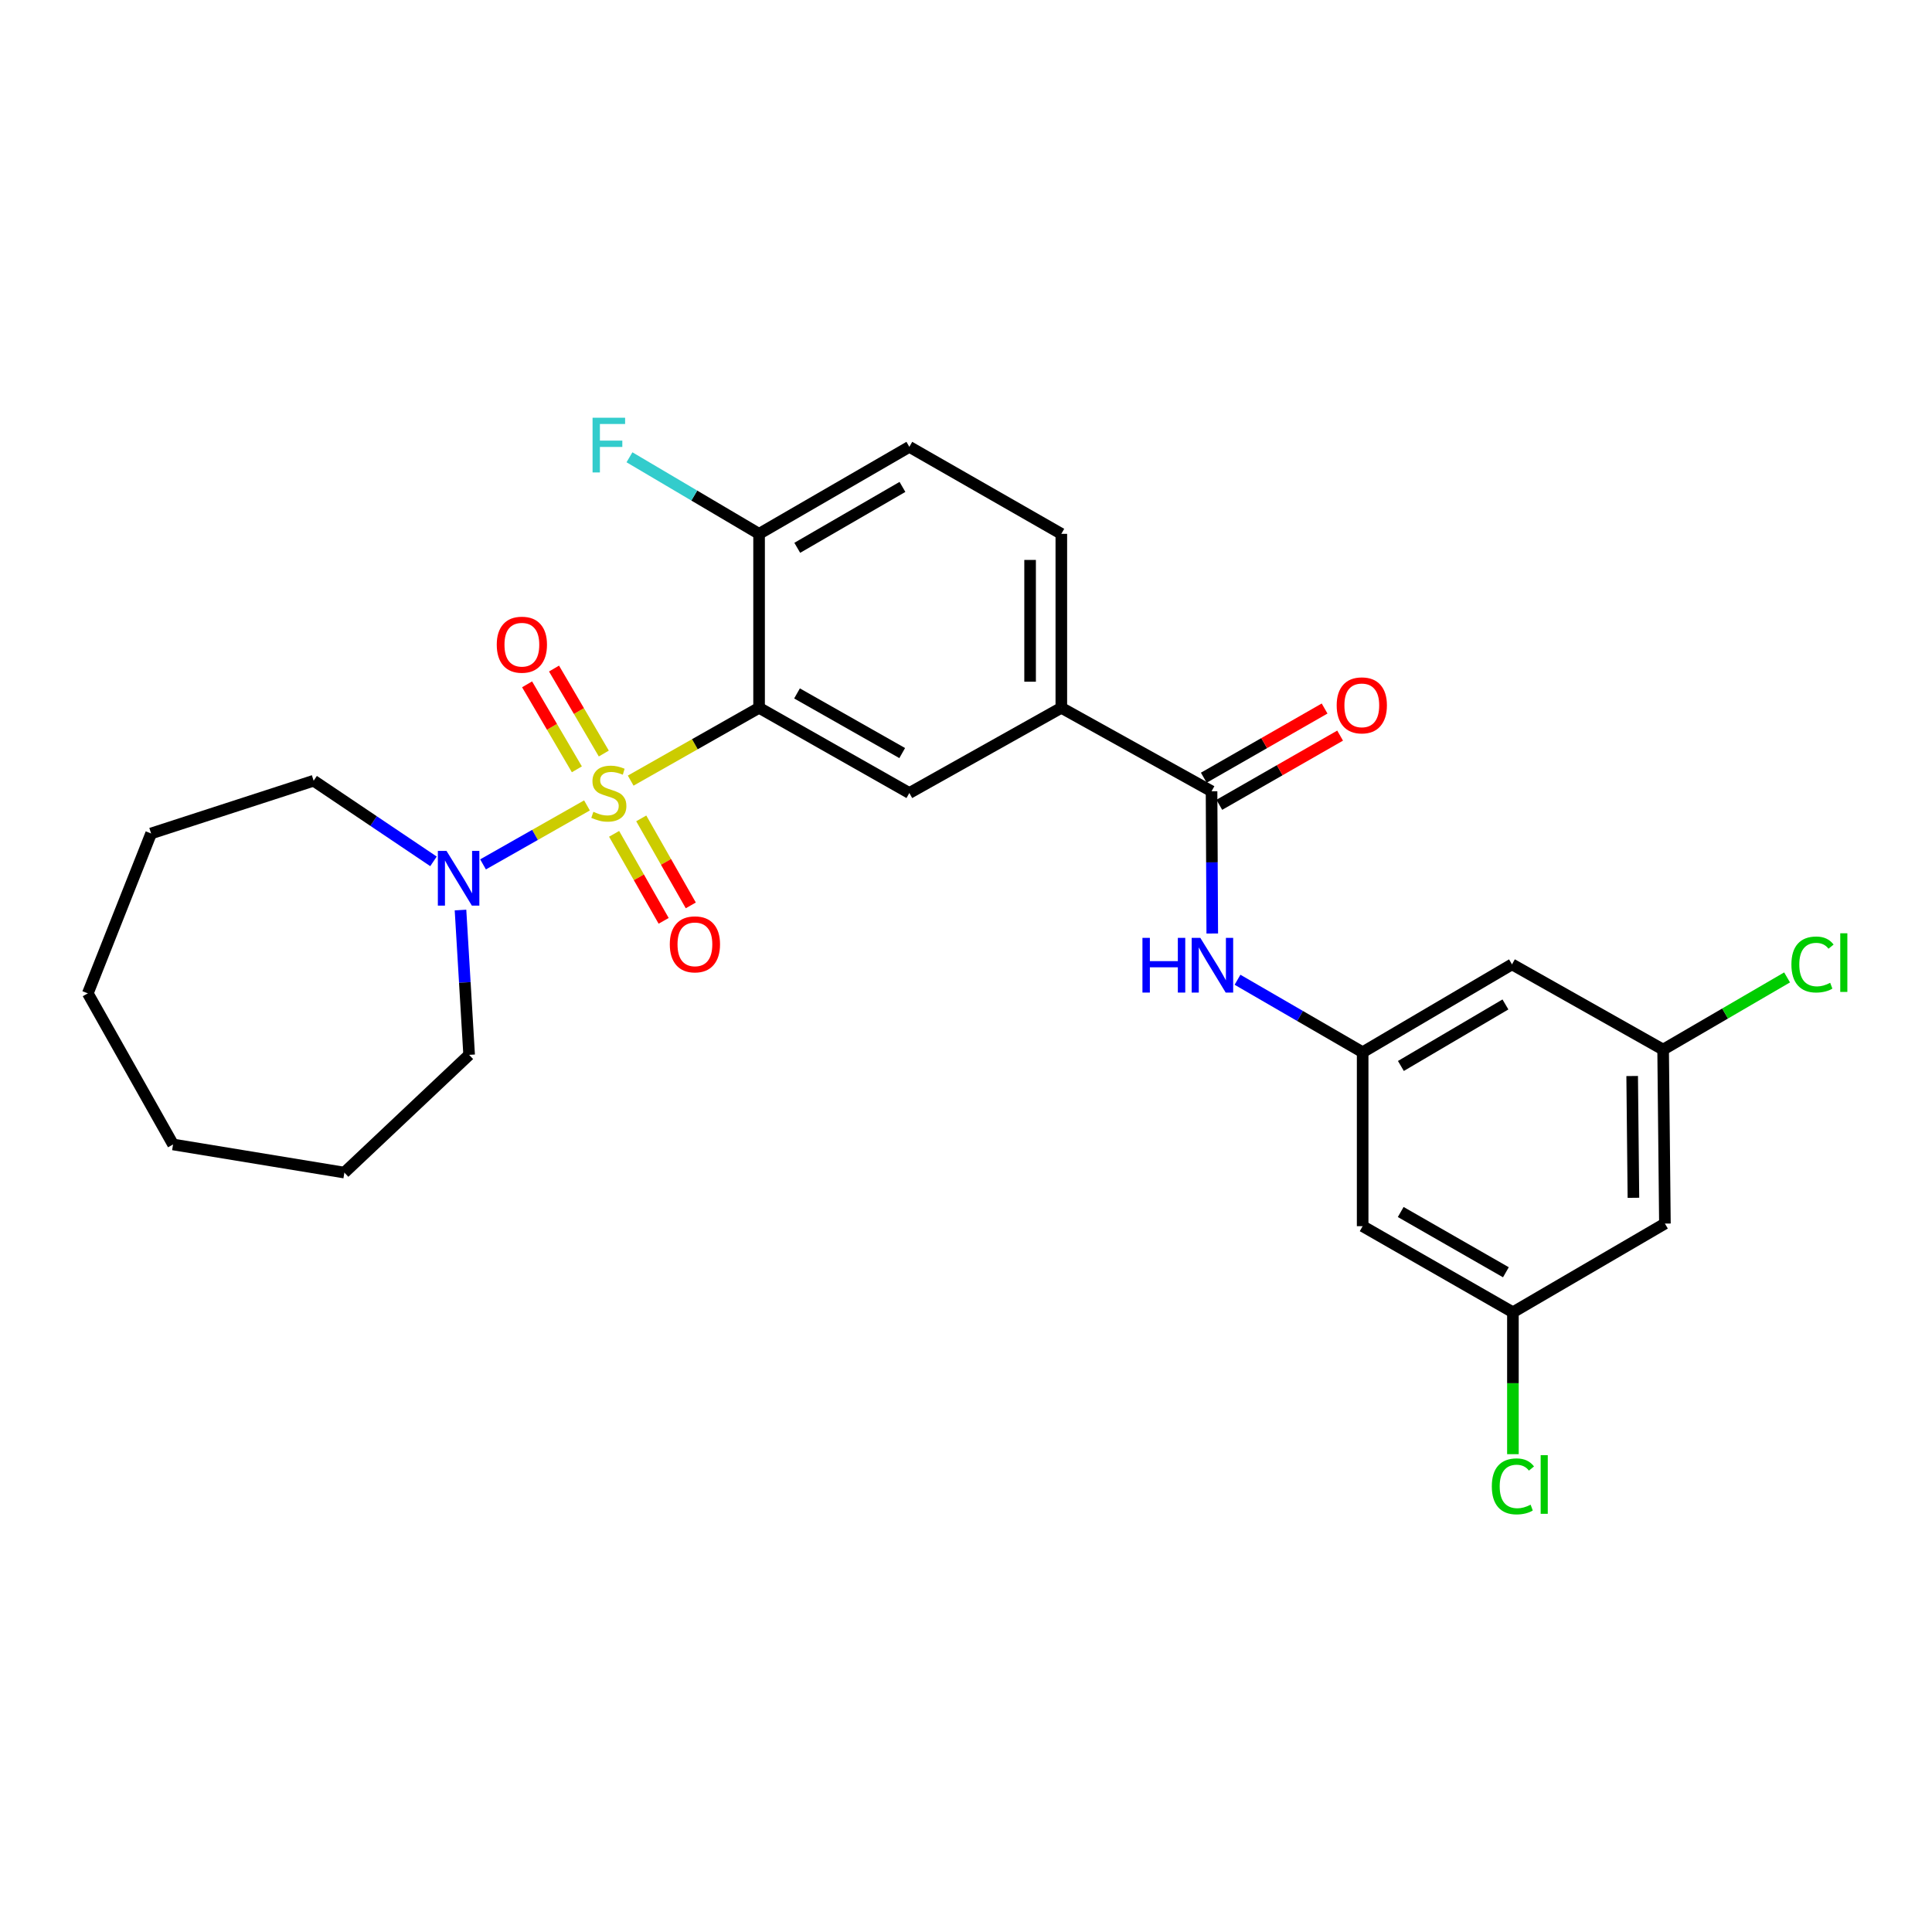<?xml version='1.0' encoding='iso-8859-1'?>
<svg version='1.1' baseProfile='full'
              xmlns='http://www.w3.org/2000/svg'
                      xmlns:rdkit='http://www.rdkit.org/xml'
                      xmlns:xlink='http://www.w3.org/1999/xlink'
                  xml:space='preserve'
width='1000px' height='1000px' viewBox='0 0 1000 1000'>
<!-- END OF HEADER -->
<rect style='opacity:1.0;fill:#FFFFFF;stroke:none' width='1000' height='1000' x='0' y='0'> </rect>
<path class='bond-0' d='M 326.446,404.045 L 359.672,385.201' style='fill:none;fill-rule:evenodd;stroke:#CCCC00;stroke-width:6px;stroke-linecap:butt;stroke-linejoin:miter;stroke-opacity:1' />
<path class='bond-0' d='M 359.672,385.201 L 392.898,366.357' style='fill:none;fill-rule:evenodd;stroke:#000000;stroke-width:6px;stroke-linecap:butt;stroke-linejoin:miter;stroke-opacity:1' />
<path class='bond-1' d='M 303.816,416.883 L 276.919,432.145' style='fill:none;fill-rule:evenodd;stroke:#CCCC00;stroke-width:6px;stroke-linecap:butt;stroke-linejoin:miter;stroke-opacity:1' />
<path class='bond-1' d='M 276.919,432.145 L 250.022,447.407' style='fill:none;fill-rule:evenodd;stroke:#0000FF;stroke-width:6px;stroke-linecap:butt;stroke-linejoin:miter;stroke-opacity:1' />
<path class='bond-7' d='M 317.863,431.592 L 330.685,454.109' style='fill:none;fill-rule:evenodd;stroke:#CCCC00;stroke-width:6px;stroke-linecap:butt;stroke-linejoin:miter;stroke-opacity:1' />
<path class='bond-7' d='M 330.685,454.109 L 343.507,476.626' style='fill:none;fill-rule:evenodd;stroke:#FF0000;stroke-width:6px;stroke-linecap:butt;stroke-linejoin:miter;stroke-opacity:1' />
<path class='bond-7' d='M 331.908,423.595 L 344.73,446.112' style='fill:none;fill-rule:evenodd;stroke:#CCCC00;stroke-width:6px;stroke-linecap:butt;stroke-linejoin:miter;stroke-opacity:1' />
<path class='bond-7' d='M 344.73,446.112 L 357.552,468.629' style='fill:none;fill-rule:evenodd;stroke:#FF0000;stroke-width:6px;stroke-linecap:butt;stroke-linejoin:miter;stroke-opacity:1' />
<path class='bond-8' d='M 312.53,390.032 L 299.647,368.036' style='fill:none;fill-rule:evenodd;stroke:#CCCC00;stroke-width:6px;stroke-linecap:butt;stroke-linejoin:miter;stroke-opacity:1' />
<path class='bond-8' d='M 299.647,368.036 L 286.764,346.04' style='fill:none;fill-rule:evenodd;stroke:#FF0000;stroke-width:6px;stroke-linecap:butt;stroke-linejoin:miter;stroke-opacity:1' />
<path class='bond-8' d='M 298.584,398.2 L 285.701,376.204' style='fill:none;fill-rule:evenodd;stroke:#CCCC00;stroke-width:6px;stroke-linecap:butt;stroke-linejoin:miter;stroke-opacity:1' />
<path class='bond-8' d='M 285.701,376.204 L 272.818,354.208' style='fill:none;fill-rule:evenodd;stroke:#FF0000;stroke-width:6px;stroke-linecap:butt;stroke-linejoin:miter;stroke-opacity:1' />
<path class='bond-2' d='M 392.898,366.357 L 470.675,410.462' style='fill:none;fill-rule:evenodd;stroke:#000000;stroke-width:6px;stroke-linecap:butt;stroke-linejoin:miter;stroke-opacity:1' />
<path class='bond-2' d='M 412.538,358.914 L 466.981,389.788' style='fill:none;fill-rule:evenodd;stroke:#000000;stroke-width:6px;stroke-linecap:butt;stroke-linejoin:miter;stroke-opacity:1' />
<path class='bond-9' d='M 392.898,366.357 L 392.898,276.316' style='fill:none;fill-rule:evenodd;stroke:#000000;stroke-width:6px;stroke-linecap:butt;stroke-linejoin:miter;stroke-opacity:1' />
<path class='bond-21' d='M 224.372,445.838 L 193.358,424.972' style='fill:none;fill-rule:evenodd;stroke:#0000FF;stroke-width:6px;stroke-linecap:butt;stroke-linejoin:miter;stroke-opacity:1' />
<path class='bond-21' d='M 193.358,424.972 L 162.344,404.105' style='fill:none;fill-rule:evenodd;stroke:#000000;stroke-width:6px;stroke-linecap:butt;stroke-linejoin:miter;stroke-opacity:1' />
<path class='bond-22' d='M 238.353,471.035 L 240.588,508.513' style='fill:none;fill-rule:evenodd;stroke:#0000FF;stroke-width:6px;stroke-linecap:butt;stroke-linejoin:miter;stroke-opacity:1' />
<path class='bond-22' d='M 240.588,508.513 L 242.823,545.992' style='fill:none;fill-rule:evenodd;stroke:#000000;stroke-width:6px;stroke-linecap:butt;stroke-linejoin:miter;stroke-opacity:1' />
<path class='bond-4' d='M 470.675,410.462 L 549.34,366.357' style='fill:none;fill-rule:evenodd;stroke:#000000;stroke-width:6px;stroke-linecap:butt;stroke-linejoin:miter;stroke-opacity:1' />
<path class='bond-3' d='M 627.099,409.556 L 549.34,366.357' style='fill:none;fill-rule:evenodd;stroke:#000000;stroke-width:6px;stroke-linecap:butt;stroke-linejoin:miter;stroke-opacity:1' />
<path class='bond-5' d='M 627.099,409.556 L 627.282,446.371' style='fill:none;fill-rule:evenodd;stroke:#000000;stroke-width:6px;stroke-linecap:butt;stroke-linejoin:miter;stroke-opacity:1' />
<path class='bond-5' d='M 627.282,446.371 L 627.466,483.186' style='fill:none;fill-rule:evenodd;stroke:#0000FF;stroke-width:6px;stroke-linecap:butt;stroke-linejoin:miter;stroke-opacity:1' />
<path class='bond-14' d='M 631.115,416.568 L 662.379,398.66' style='fill:none;fill-rule:evenodd;stroke:#000000;stroke-width:6px;stroke-linecap:butt;stroke-linejoin:miter;stroke-opacity:1' />
<path class='bond-14' d='M 662.379,398.66 L 693.642,380.753' style='fill:none;fill-rule:evenodd;stroke:#FF0000;stroke-width:6px;stroke-linecap:butt;stroke-linejoin:miter;stroke-opacity:1' />
<path class='bond-14' d='M 623.082,402.543 L 654.346,384.636' style='fill:none;fill-rule:evenodd;stroke:#000000;stroke-width:6px;stroke-linecap:butt;stroke-linejoin:miter;stroke-opacity:1' />
<path class='bond-14' d='M 654.346,384.636 L 685.609,366.728' style='fill:none;fill-rule:evenodd;stroke:#FF0000;stroke-width:6px;stroke-linecap:butt;stroke-linejoin:miter;stroke-opacity:1' />
<path class='bond-28' d='M 549.34,366.357 L 549.34,276.316' style='fill:none;fill-rule:evenodd;stroke:#000000;stroke-width:6px;stroke-linecap:butt;stroke-linejoin:miter;stroke-opacity:1' />
<path class='bond-28' d='M 533.178,352.851 L 533.178,289.822' style='fill:none;fill-rule:evenodd;stroke:#000000;stroke-width:6px;stroke-linecap:butt;stroke-linejoin:miter;stroke-opacity:1' />
<path class='bond-6' d='M 640.534,507.119 L 672.92,525.878' style='fill:none;fill-rule:evenodd;stroke:#0000FF;stroke-width:6px;stroke-linecap:butt;stroke-linejoin:miter;stroke-opacity:1' />
<path class='bond-6' d='M 672.92,525.878 L 705.306,544.636' style='fill:none;fill-rule:evenodd;stroke:#000000;stroke-width:6px;stroke-linecap:butt;stroke-linejoin:miter;stroke-opacity:1' />
<path class='bond-10' d='M 705.306,544.636 L 782.607,499.148' style='fill:none;fill-rule:evenodd;stroke:#000000;stroke-width:6px;stroke-linecap:butt;stroke-linejoin:miter;stroke-opacity:1' />
<path class='bond-10' d='M 725.098,551.743 L 779.209,519.901' style='fill:none;fill-rule:evenodd;stroke:#000000;stroke-width:6px;stroke-linecap:butt;stroke-linejoin:miter;stroke-opacity:1' />
<path class='bond-11' d='M 705.306,544.636 L 705.306,634.669' style='fill:none;fill-rule:evenodd;stroke:#000000;stroke-width:6px;stroke-linecap:butt;stroke-linejoin:miter;stroke-opacity:1' />
<path class='bond-17' d='M 392.898,276.316 L 470.675,231.286' style='fill:none;fill-rule:evenodd;stroke:#000000;stroke-width:6px;stroke-linecap:butt;stroke-linejoin:miter;stroke-opacity:1' />
<path class='bond-17' d='M 412.663,283.548 L 467.107,252.027' style='fill:none;fill-rule:evenodd;stroke:#000000;stroke-width:6px;stroke-linecap:butt;stroke-linejoin:miter;stroke-opacity:1' />
<path class='bond-18' d='M 392.898,276.316 L 359.354,256.501' style='fill:none;fill-rule:evenodd;stroke:#000000;stroke-width:6px;stroke-linecap:butt;stroke-linejoin:miter;stroke-opacity:1' />
<path class='bond-18' d='M 359.354,256.501 L 325.809,236.686' style='fill:none;fill-rule:evenodd;stroke:#33CCCC;stroke-width:6px;stroke-linecap:butt;stroke-linejoin:miter;stroke-opacity:1' />
<path class='bond-13' d='M 782.607,499.148 L 860.832,543.271' style='fill:none;fill-rule:evenodd;stroke:#000000;stroke-width:6px;stroke-linecap:butt;stroke-linejoin:miter;stroke-opacity:1' />
<path class='bond-12' d='M 705.306,634.669 L 783.083,679.232' style='fill:none;fill-rule:evenodd;stroke:#000000;stroke-width:6px;stroke-linecap:butt;stroke-linejoin:miter;stroke-opacity:1' />
<path class='bond-12' d='M 725.008,627.33 L 779.451,658.524' style='fill:none;fill-rule:evenodd;stroke:#000000;stroke-width:6px;stroke-linecap:butt;stroke-linejoin:miter;stroke-opacity:1' />
<path class='bond-15' d='M 783.083,679.232 L 861.757,633.322' style='fill:none;fill-rule:evenodd;stroke:#000000;stroke-width:6px;stroke-linecap:butt;stroke-linejoin:miter;stroke-opacity:1' />
<path class='bond-19' d='M 783.083,679.232 L 783.083,715.955' style='fill:none;fill-rule:evenodd;stroke:#000000;stroke-width:6px;stroke-linecap:butt;stroke-linejoin:miter;stroke-opacity:1' />
<path class='bond-19' d='M 783.083,715.955 L 783.083,752.679' style='fill:none;fill-rule:evenodd;stroke:#00CC00;stroke-width:6px;stroke-linecap:butt;stroke-linejoin:miter;stroke-opacity:1' />
<path class='bond-20' d='M 860.832,543.271 L 892.913,524.588' style='fill:none;fill-rule:evenodd;stroke:#000000;stroke-width:6px;stroke-linecap:butt;stroke-linejoin:miter;stroke-opacity:1' />
<path class='bond-20' d='M 892.913,524.588 L 924.994,505.904' style='fill:none;fill-rule:evenodd;stroke:#00CC00;stroke-width:6px;stroke-linecap:butt;stroke-linejoin:miter;stroke-opacity:1' />
<path class='bond-29' d='M 860.832,543.271 L 861.757,633.322' style='fill:none;fill-rule:evenodd;stroke:#000000;stroke-width:6px;stroke-linecap:butt;stroke-linejoin:miter;stroke-opacity:1' />
<path class='bond-29' d='M 844.809,556.945 L 845.457,619.981' style='fill:none;fill-rule:evenodd;stroke:#000000;stroke-width:6px;stroke-linecap:butt;stroke-linejoin:miter;stroke-opacity:1' />
<path class='bond-16' d='M 549.34,276.316 L 470.675,231.286' style='fill:none;fill-rule:evenodd;stroke:#000000;stroke-width:6px;stroke-linecap:butt;stroke-linejoin:miter;stroke-opacity:1' />
<path class='bond-23' d='M 162.344,404.105 L 78.21,431.402' style='fill:none;fill-rule:evenodd;stroke:#000000;stroke-width:6px;stroke-linecap:butt;stroke-linejoin:miter;stroke-opacity:1' />
<path class='bond-24' d='M 242.823,545.992 L 178.246,606.933' style='fill:none;fill-rule:evenodd;stroke:#000000;stroke-width:6px;stroke-linecap:butt;stroke-linejoin:miter;stroke-opacity:1' />
<path class='bond-25' d='M 78.21,431.402 L 45.455,514.161' style='fill:none;fill-rule:evenodd;stroke:#000000;stroke-width:6px;stroke-linecap:butt;stroke-linejoin:miter;stroke-opacity:1' />
<path class='bond-26' d='M 178.246,606.933 L 89.578,592.369' style='fill:none;fill-rule:evenodd;stroke:#000000;stroke-width:6px;stroke-linecap:butt;stroke-linejoin:miter;stroke-opacity:1' />
<path class='bond-27' d='M 45.455,514.161 L 89.578,592.369' style='fill:none;fill-rule:evenodd;stroke:#000000;stroke-width:6px;stroke-linecap:butt;stroke-linejoin:miter;stroke-opacity:1' />
<path  class='atom-0' d='M 307.131 420.182
Q 307.451 420.302, 308.771 420.862
Q 310.091 421.422, 311.531 421.782
Q 313.011 422.102, 314.451 422.102
Q 317.131 422.102, 318.691 420.822
Q 320.251 419.502, 320.251 417.222
Q 320.251 415.662, 319.451 414.702
Q 318.691 413.742, 317.491 413.222
Q 316.291 412.702, 314.291 412.102
Q 311.771 411.342, 310.251 410.622
Q 308.771 409.902, 307.691 408.382
Q 306.651 406.862, 306.651 404.302
Q 306.651 400.742, 309.051 398.542
Q 311.491 396.342, 316.291 396.342
Q 319.571 396.342, 323.291 397.902
L 322.371 400.982
Q 318.971 399.582, 316.411 399.582
Q 313.651 399.582, 312.131 400.742
Q 310.611 401.862, 310.651 403.822
Q 310.651 405.342, 311.411 406.262
Q 312.211 407.182, 313.331 407.702
Q 314.491 408.222, 316.411 408.822
Q 318.971 409.622, 320.491 410.422
Q 322.011 411.222, 323.091 412.862
Q 324.211 414.462, 324.211 417.222
Q 324.211 421.142, 321.571 423.262
Q 318.971 425.342, 314.611 425.342
Q 312.091 425.342, 310.171 424.782
Q 308.291 424.262, 306.051 423.342
L 307.131 420.182
' fill='#CCCC00'/>
<path  class='atom-2' d='M 231.113 440.425
L 240.393 455.425
Q 241.313 456.905, 242.793 459.585
Q 244.273 462.265, 244.353 462.425
L 244.353 440.425
L 248.113 440.425
L 248.113 468.745
L 244.233 468.745
L 234.273 452.345
Q 233.113 450.425, 231.873 448.225
Q 230.673 446.025, 230.313 445.345
L 230.313 468.745
L 226.633 468.745
L 226.633 440.425
L 231.113 440.425
' fill='#0000FF'/>
<path  class='atom-6' d='M 591.328 485.437
L 595.168 485.437
L 595.168 497.477
L 609.648 497.477
L 609.648 485.437
L 613.488 485.437
L 613.488 513.757
L 609.648 513.757
L 609.648 500.677
L 595.168 500.677
L 595.168 513.757
L 591.328 513.757
L 591.328 485.437
' fill='#0000FF'/>
<path  class='atom-6' d='M 621.288 485.437
L 630.568 500.437
Q 631.488 501.917, 632.968 504.597
Q 634.448 507.277, 634.528 507.437
L 634.528 485.437
L 638.288 485.437
L 638.288 513.757
L 634.408 513.757
L 624.448 497.357
Q 623.288 495.437, 622.048 493.237
Q 620.848 491.037, 620.488 490.357
L 620.488 513.757
L 616.808 513.757
L 616.808 485.437
L 621.288 485.437
' fill='#0000FF'/>
<path  class='atom-8' d='M 346.685 488.786
Q 346.685 481.986, 350.045 478.186
Q 353.405 474.386, 359.685 474.386
Q 365.965 474.386, 369.325 478.186
Q 372.685 481.986, 372.685 488.786
Q 372.685 495.666, 369.285 499.586
Q 365.885 503.466, 359.685 503.466
Q 353.445 503.466, 350.045 499.586
Q 346.685 495.706, 346.685 488.786
M 359.685 500.266
Q 364.005 500.266, 366.325 497.386
Q 368.685 494.466, 368.685 488.786
Q 368.685 483.226, 366.325 480.426
Q 364.005 477.586, 359.685 477.586
Q 355.365 477.586, 353.005 480.386
Q 350.685 483.186, 350.685 488.786
Q 350.685 494.506, 353.005 497.386
Q 355.365 500.266, 359.685 500.266
' fill='#FF0000'/>
<path  class='atom-9' d='M 257.119 333.691
Q 257.119 326.891, 260.479 323.091
Q 263.839 319.291, 270.119 319.291
Q 276.399 319.291, 279.759 323.091
Q 283.119 326.891, 283.119 333.691
Q 283.119 340.571, 279.719 344.491
Q 276.319 348.371, 270.119 348.371
Q 263.879 348.371, 260.479 344.491
Q 257.119 340.611, 257.119 333.691
M 270.119 345.171
Q 274.439 345.171, 276.759 342.291
Q 279.119 339.371, 279.119 333.691
Q 279.119 328.131, 276.759 325.331
Q 274.439 322.491, 270.119 322.491
Q 265.799 322.491, 263.439 325.291
Q 261.119 328.091, 261.119 333.691
Q 261.119 339.411, 263.439 342.291
Q 265.799 345.171, 270.119 345.171
' fill='#FF0000'/>
<path  class='atom-15' d='M 691.866 365.091
Q 691.866 358.291, 695.226 354.491
Q 698.586 350.691, 704.866 350.691
Q 711.146 350.691, 714.506 354.491
Q 717.866 358.291, 717.866 365.091
Q 717.866 371.971, 714.466 375.891
Q 711.066 379.771, 704.866 379.771
Q 698.626 379.771, 695.226 375.891
Q 691.866 372.011, 691.866 365.091
M 704.866 376.571
Q 709.186 376.571, 711.506 373.691
Q 713.866 370.771, 713.866 365.091
Q 713.866 359.531, 711.506 356.731
Q 709.186 353.891, 704.866 353.891
Q 700.546 353.891, 698.186 356.691
Q 695.866 359.491, 695.866 365.091
Q 695.866 370.811, 698.186 373.691
Q 700.546 376.571, 704.866 376.571
' fill='#FF0000'/>
<path  class='atom-19' d='M 306.711 216.219
L 323.551 216.219
L 323.551 219.459
L 310.511 219.459
L 310.511 228.059
L 322.111 228.059
L 322.111 231.339
L 310.511 231.339
L 310.511 244.539
L 306.711 244.539
L 306.711 216.219
' fill='#33CCCC'/>
<path  class='atom-20' d='M 772.163 769.347
Q 772.163 762.307, 775.443 758.627
Q 778.763 754.907, 785.043 754.907
Q 790.883 754.907, 794.003 759.027
L 791.363 761.187
Q 789.083 758.187, 785.043 758.187
Q 780.763 758.187, 778.483 761.067
Q 776.243 763.907, 776.243 769.347
Q 776.243 774.947, 778.563 777.827
Q 780.923 780.707, 785.483 780.707
Q 788.603 780.707, 792.243 778.827
L 793.363 781.827
Q 791.883 782.787, 789.643 783.347
Q 787.403 783.907, 784.923 783.907
Q 778.763 783.907, 775.443 780.147
Q 772.163 776.387, 772.163 769.347
' fill='#00CC00'/>
<path  class='atom-20' d='M 797.443 753.187
L 801.123 753.187
L 801.123 783.547
L 797.443 783.547
L 797.443 753.187
' fill='#00CC00'/>
<path  class='atom-21' d='M 927.231 499.222
Q 927.231 492.182, 930.511 488.502
Q 933.831 484.782, 940.111 484.782
Q 945.951 484.782, 949.071 488.902
L 946.431 491.062
Q 944.151 488.062, 940.111 488.062
Q 935.831 488.062, 933.551 490.942
Q 931.311 493.782, 931.311 499.222
Q 931.311 504.822, 933.631 507.702
Q 935.991 510.582, 940.551 510.582
Q 943.671 510.582, 947.311 508.702
L 948.431 511.702
Q 946.951 512.662, 944.711 513.222
Q 942.471 513.782, 939.991 513.782
Q 933.831 513.782, 930.511 510.022
Q 927.231 506.262, 927.231 499.222
' fill='#00CC00'/>
<path  class='atom-21' d='M 952.511 483.062
L 956.191 483.062
L 956.191 513.422
L 952.511 513.422
L 952.511 483.062
' fill='#00CC00'/>
</svg>
